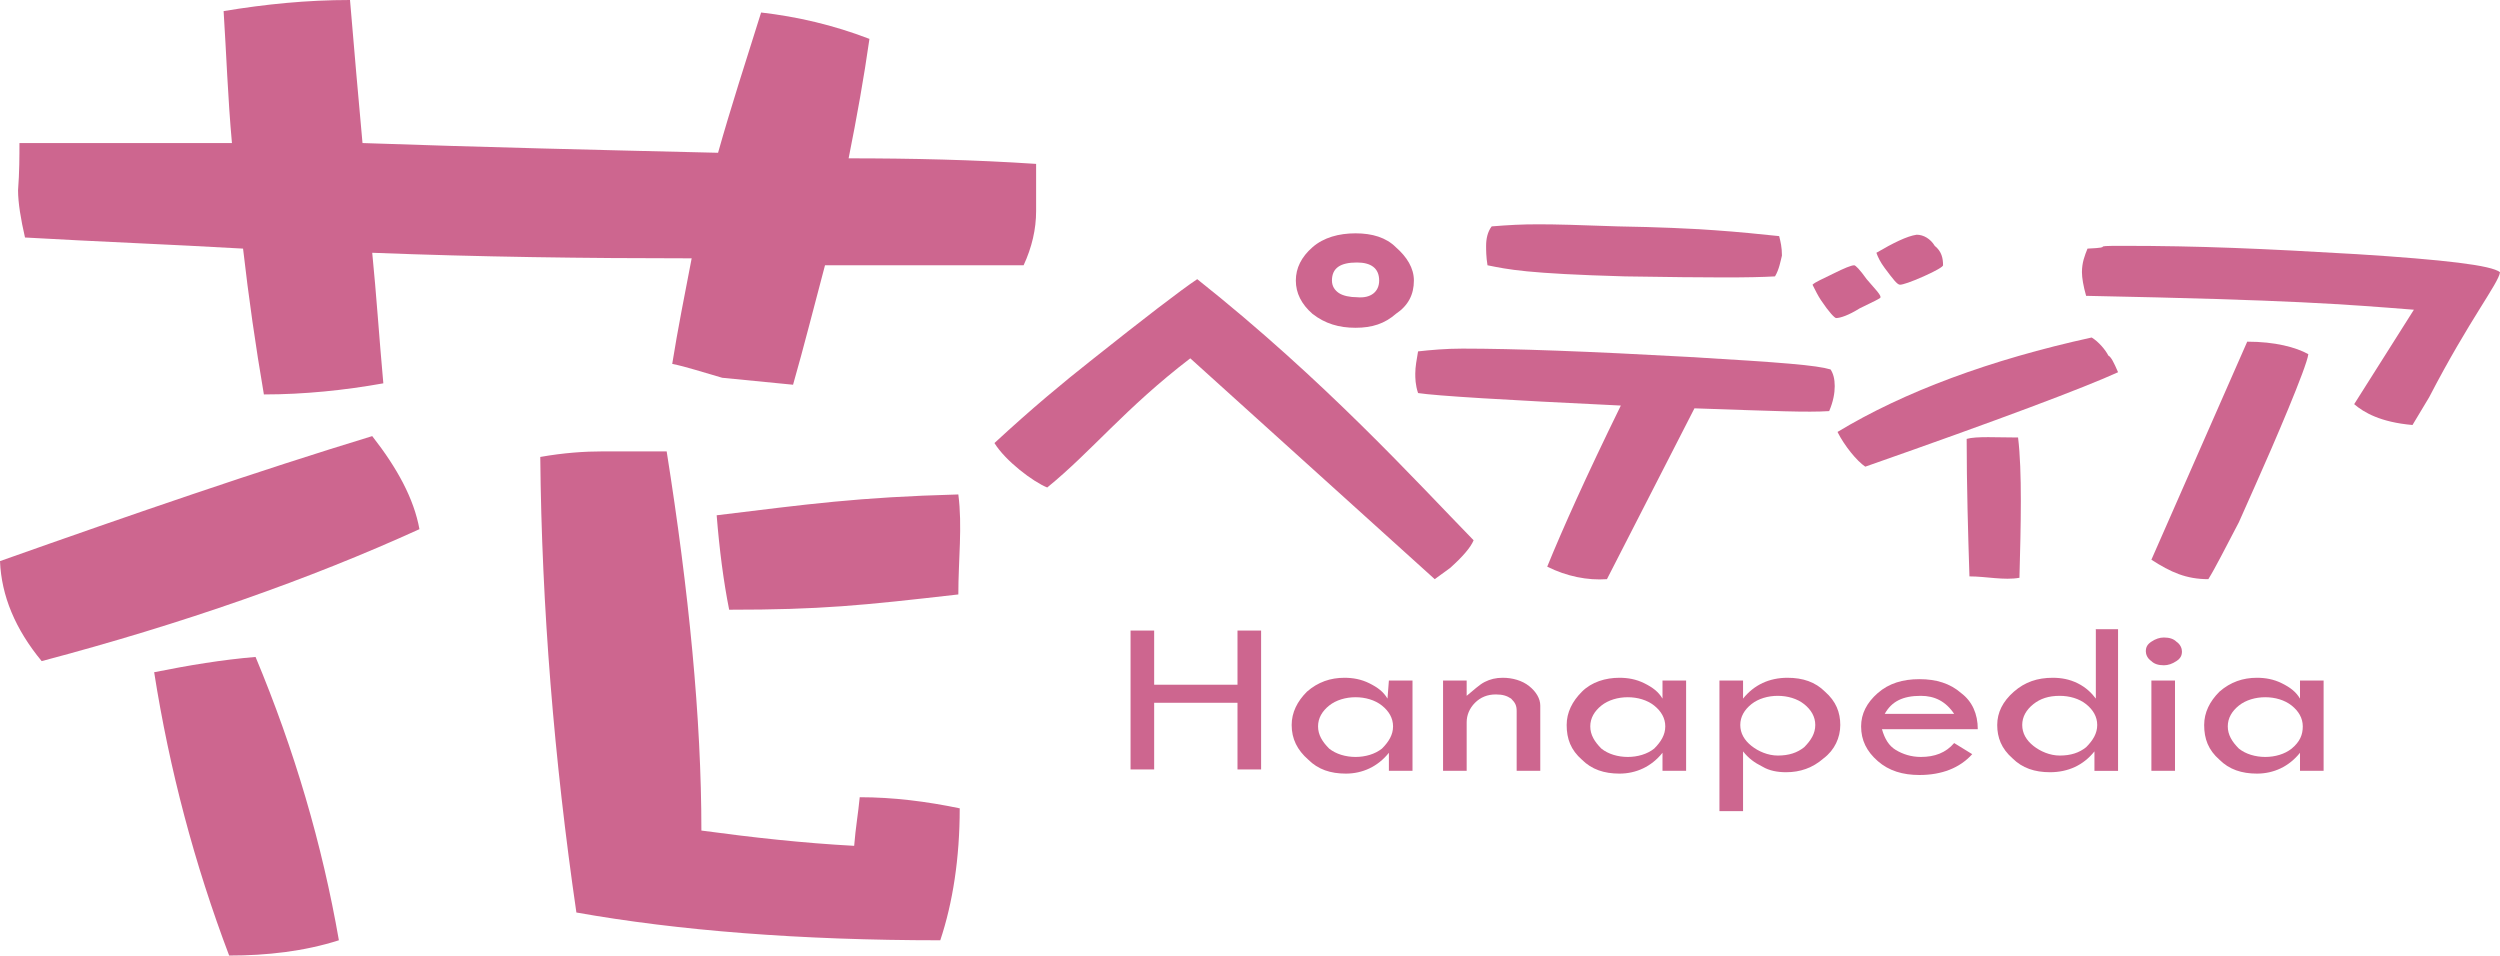 <?xml version="1.0" encoding="utf-8"?>
<!-- Generator: Adobe Illustrator 24.0.0, SVG Export Plug-In . SVG Version: 6.00 Build 0)  -->
<svg version="1.1" id="レイヤー_1" xmlns="http://www.w3.org/2000/svg" xmlns:xlink="http://www.w3.org/1999/xlink" x="0px"
	 y="0px" viewBox="0 0 180 68.8" style="enable-background:new 0 0 180 68.8;" xml:space="preserve">
<style type="text/css">
	.st0{fill:#CD668F;}
</style>
<g>
	<path class="st0" d="M26.8,31.4c1.8,2.3,3,4.5,3.4,6.7c-7.9,3.6-17,6.8-27.2,9.5c-1.9-2.3-2.9-4.7-3-7.2
		C9.6,37,18.6,33.9,26.8,31.4z"/>
	<path class="st0" d="M17.5,17.9C12.3,17.6,7,17.4,1.8,17.1c-0.3-1.3-0.5-2.5-0.5-3.4c0.1-1.3,0.1-2.5,0.1-3.4c5.2,0,10.3,0,15.3,0
		c-0.3-3.3-0.4-6.4-0.6-9.5c3-0.5,6-0.8,9.1-0.8c0.3,3.6,0.6,7,0.9,10.3c8.6,0.3,17.1,0.5,25.6,0.7c0.9-3.2,2-6.6,3.1-10.1
		c2.6,0.3,5.2,0.9,7.8,1.9c-0.4,2.8-0.9,5.6-1.5,8.6c4.5,0,9,0.1,13.5,0.4c0,1.1,0,2.2,0,3.4c0,1.3-0.3,2.6-0.9,3.9
		c-4.7,0-9.5,0-14.3,0c-0.8,3-1.5,5.8-2.3,8.6L52,27.2c-1.4-0.4-2.6-0.8-3.6-1c0.4-2.5,0.9-5,1.4-7.6c-7.6,0-15.3-0.1-23-0.4
		c0.3,3,0.5,6.1,0.8,9.4c-2.8,0.5-5.7,0.8-8.6,0.8C18.4,24.9,17.9,21.4,17.5,17.9z"/>
	<path class="st0" d="M18.4,47.3c2.8,6.7,4.8,13.5,6,20.4c-2.5,0.8-5.2,1.1-7.9,1.1c-2.5-6.6-4.3-13.4-5.4-20.4
		C13.6,47.9,16,47.5,18.4,47.3z"/>
	<path class="st0" d="M50.5,59.8c3.7,0.5,7.3,0.9,11,1.1c0.1-1.3,0.3-2.4,0.4-3.5c2.4,0,4.8,0.3,7.2,0.8c0,3.6-0.5,6.8-1.4,9.5
		c-10.1,0-18.9-0.7-26.2-2c-1.6-11-2.5-22-2.6-32.8c1.7-0.3,3.2-0.4,4.5-0.4c2,0,3.5,0,4.6,0C49.6,42.6,50.5,51.7,50.5,59.8z"/>
	<path class="st0" d="M69,35.6c0.3,2.3,0,4.7,0,7.2c-7,0.8-9.9,1.1-16.5,1.1c-0.4-2-0.7-4.3-0.9-6.8C58.2,36.3,61.7,35.8,69,35.6z"
		/>
</g>
<path class="st0" d="M104.4,40.9l-1.1,0.8L85.7,25.8c-4.7,3.6-7.1,6.7-10.3,9.3c-1-0.4-3-1.9-3.8-3.2c2.7-2.5,5-4.4,6.9-5.9
	c3.9-3.1,6.5-5.1,7.7-5.9c9.2,7.3,15.8,14.6,19.9,18.8C105.9,39.4,105.3,40.1,104.4,40.9z"/>
<path class="st0" d="M131.7,29.6c-1.6,0.1-3.8,0-9.7-0.2l-6.3,12.3c-1.4,0.1-2.9-0.2-4.3-0.9c1.1-2.7,2.8-6.5,5.3-11.6
	c-8.4-0.4-13.3-0.7-14.6-0.9c-0.2-0.6-0.2-1.1-0.2-1.4c0-0.5,0.1-1,0.2-1.6c0.9-0.1,2-0.2,3.2-0.2c3.7,0,9.1,0.2,16.3,0.6
	c6.8,0.4,9.2,0.6,10.2,0.9c0.2,0.3,0.3,0.7,0.3,1.2C132.1,28.3,132,28.9,131.7,29.6z"/>
<path class="st0" d="M127.8,19.9c-1.8,0.1-4.4,0.1-10.8,0c-7.1-0.2-8.4-0.5-9.9-0.8c-0.1-0.6-0.1-1.1-0.1-1.4c0-0.5,0.1-1,0.4-1.4
	c2.5-0.2,3.5-0.2,9.1,0c5.9,0.1,8.7,0.4,11.6,0.7c0.1,0.4,0.2,0.8,0.2,1.4C128.2,18.8,128.1,19.4,127.8,19.9z"/>
<g>
	<path class="st0" d="M135.4,21.4c0,0.1-0.5,0.3-1.5,0.8c-0.8,0.5-1.4,0.7-1.7,0.7c-0.1,0-0.5-0.4-1.1-1.3c-0.2-0.3-0.4-0.7-0.6-1.1
		c0.2-0.2,0.7-0.4,1.5-0.8s1.3-0.6,1.5-0.6c0.1,0,0.4,0.3,0.9,1C135,20.8,135.4,21.2,135.4,21.4z"/>
	<path class="st0" d="M139.9,19.1c0,0.1-0.5,0.4-1.4,0.8s-1.5,0.6-1.7,0.6s-0.5-0.4-1.1-1.2c-0.3-0.4-0.5-0.8-0.6-1.1
		c1.2-0.7,2.2-1.2,2.9-1.3c0.5,0,1,0.3,1.3,0.8C139.8,18.1,139.9,18.6,139.9,19.1z"/>
</g>
<path class="st0" d="M134.3,33.6c-0.6-0.4-1.5-1.5-2-2.5c4.8-2.9,11-5.2,18.3-6.8c0.5,0.3,1,0.9,1.2,1.3c0.2,0.1,0.4,0.5,0.7,1.2
	C150.1,27.9,144,30.2,134.3,33.6z M141.8,41.5c-0.1-3.1-0.2-6.6-0.2-9.9c0.7-0.2,2.2-0.1,3.7-0.1c0.3,2.4,0.2,6.4,0.1,10.1
	C144.3,41.8,143,41.5,141.8,41.5z"/>
<path class="st0" d="M174.9,28.6l-1.2,2c-2.3-0.2-3.5-0.9-4.2-1.5l4.3-6.8c-5.1-0.4-8.7-0.7-23.6-1c-0.2-0.7-0.3-1.3-0.3-1.7
	c0-0.7,0.2-1.2,0.4-1.7c2.2-0.1-0.1-0.2,2.5-0.2c5.6,0,10.1,0.2,16.9,0.6c6.3,0.4,9.7,0.8,10.3,1.3C179.9,20.4,177.8,23,174.9,28.6z
	"/>
<path class="st0" d="M162.4,34.9l-1.2,2.7c-1,1.9-1.7,3.3-2.2,4.1c-1.6,0-2.7-0.5-4.1-1.4l6.9-15.7c2,0,3.5,0.4,4.4,0.9
	C166.1,26.4,163.7,32,162.4,34.9z"/>
<path class="st0" d="M101.8,20.2c0,1-0.4,1.8-1.3,2.4c-0.8,0.7-1.7,1-2.9,1c-1.2,0-2.2-0.3-3.1-1c-0.8-0.7-1.2-1.5-1.2-2.4
	s0.4-1.7,1.2-2.4c0.8-0.7,1.9-1,3.1-1s2.2,0.3,2.9,1C101.3,18.5,101.8,19.3,101.8,20.2z M99.3,20.2c0-0.9-0.6-1.3-1.6-1.3
	c-1.2,0-1.8,0.4-1.8,1.3c0,0.4,0.2,0.7,0.5,0.9c0.3,0.2,0.8,0.3,1.3,0.3C98.7,21.5,99.3,21,99.3,20.2z"/>
<path class="st0" d="M81.4,45.4h1.7v3.9h6v-3.9h1.7v10h-1.7v-4.8h-6v4.8h-1.7V45.4z"/>
<path class="st0" d="M100,49h1.7v6.5H100v-1.3c-0.8,1-1.9,1.5-3.1,1.5c-1.1,0-2-0.3-2.7-1C93.4,54,93,53.2,93,52.2
	c0-0.9,0.4-1.7,1.1-2.4c0.8-0.7,1.7-1,2.7-1c0.6,0,1.2,0.1,1.8,0.4c0.6,0.3,1,0.6,1.3,1.1L100,49L100,49z M100.3,52.3
	c0-0.6-0.3-1.1-0.8-1.5s-1.2-0.6-1.9-0.6c-0.7,0-1.4,0.2-1.9,0.6c-0.5,0.4-0.8,0.9-0.8,1.5s0.3,1.1,0.8,1.6c0.5,0.4,1.2,0.6,1.9,0.6
	c0.7,0,1.4-0.2,1.9-0.6C100,53.4,100.3,52.9,100.3,52.3z"/>
<path class="st0" d="M103.9,55.5V49h1.7v1.1c0.5-0.4,0.9-0.8,1.3-1s0.8-0.3,1.3-0.3c0.7,0,1.4,0.2,1.9,0.6c0.5,0.4,0.8,0.9,0.8,1.4
	v4.7h-1.7v-4.3c0-0.4-0.1-0.6-0.4-0.9c-0.3-0.2-0.6-0.3-1.1-0.3c-0.6,0-1.1,0.2-1.5,0.6c-0.4,0.4-0.6,0.9-0.6,1.4v3.5H103.9z"/>
<path class="st0" d="M119.7,49h1.7v6.5h-1.7v-1.3c-0.8,1-1.9,1.5-3.1,1.5c-1.1,0-2-0.3-2.7-1c-0.8-0.7-1.1-1.5-1.1-2.5
	c0-0.9,0.4-1.7,1.1-2.4s1.7-1,2.7-1c0.6,0,1.2,0.1,1.8,0.4c0.6,0.3,1,0.6,1.3,1.1C119.7,50.3,119.7,49,119.7,49z M119.9,52.3
	c0-0.6-0.3-1.1-0.8-1.5s-1.2-0.6-1.9-0.6c-0.7,0-1.4,0.2-1.9,0.6c-0.5,0.4-0.8,0.9-0.8,1.5s0.3,1.1,0.8,1.6c0.5,0.4,1.2,0.6,1.9,0.6
	c0.7,0,1.4-0.2,1.9-0.6C119.6,53.4,119.9,52.9,119.9,52.3z"/>
<path class="st0" d="M125.5,49v1.3c0.8-1,1.9-1.5,3.2-1.5c1.1,0,2,0.3,2.7,1c0.8,0.7,1.1,1.5,1.1,2.4s-0.4,1.8-1.2,2.4
	c-0.8,0.7-1.7,1-2.7,1c-0.6,0-1.2-0.1-1.7-0.4c-0.6-0.3-1-0.6-1.4-1.1v4.3h-1.7V49H125.5z M130.7,52.2c0-0.6-0.3-1.1-0.8-1.5
	s-1.2-0.6-1.9-0.6c-0.7,0-1.4,0.2-1.9,0.6c-0.5,0.4-0.8,0.9-0.8,1.5s0.3,1.1,0.8,1.5s1.2,0.7,1.9,0.7c0.8,0,1.4-0.2,1.9-0.6
	C130.4,53.3,130.7,52.8,130.7,52.2z"/>
<path class="st0" d="M142.4,52.5h-6.9c0.2,0.7,0.5,1.2,1,1.5s1.1,0.5,1.8,0.5c1,0,1.8-0.3,2.4-1l1.3,0.8c-0.9,1-2.2,1.5-3.8,1.5
	c-1.2,0-2.2-0.3-3-1s-1.2-1.5-1.2-2.5c0-0.9,0.4-1.7,1.2-2.4s1.8-1,3-1s2.2,0.3,3,1C142,50.5,142.4,51.4,142.4,52.5z M135.7,51.4h5
	c-0.6-0.9-1.4-1.3-2.4-1.3C137,50.1,136.2,50.5,135.7,51.4z"/>
<path class="st0" d="M150.8,45.3h1.7v10.2h-1.7v-1.4c-0.8,1-1.9,1.5-3.2,1.5c-1.1,0-2-0.3-2.7-1c-0.8-0.7-1.1-1.5-1.1-2.4
	s0.4-1.7,1.2-2.4s1.7-1,2.8-1c0.6,0,1.2,0.1,1.8,0.4c0.6,0.3,1,0.7,1.3,1.1v-5H150.8z M151,52.2c0-0.6-0.3-1.1-0.8-1.5
	s-1.2-0.6-1.9-0.6c-0.8,0-1.4,0.2-1.9,0.6c-0.5,0.4-0.8,0.9-0.8,1.5s0.3,1.1,0.8,1.5s1.2,0.7,1.9,0.7c0.8,0,1.4-0.2,1.9-0.6
	C150.7,53.3,151,52.8,151,52.2z"/>
<path class="st0" d="M154.5,46.9c0-0.3,0.1-0.5,0.4-0.7c0.3-0.2,0.6-0.3,0.9-0.3c0.4,0,0.7,0.1,0.9,0.3c0.3,0.2,0.4,0.5,0.4,0.7
	c0,0.3-0.1,0.5-0.4,0.7c-0.3,0.2-0.6,0.3-0.9,0.3c-0.4,0-0.7-0.1-0.9-0.3C154.6,47.4,154.5,47.1,154.5,46.9z M154.9,49h1.7v6.5h-1.7
	V49z"/>
<path class="st0" d="M165.6,49h1.7v6.5h-1.7v-1.3c-0.8,1-1.9,1.5-3.1,1.5c-1.1,0-2-0.3-2.7-1c-0.8-0.7-1.1-1.5-1.1-2.5
	c0-0.9,0.4-1.7,1.1-2.4c0.8-0.7,1.7-1,2.7-1c0.6,0,1.2,0.1,1.8,0.4c0.6,0.3,1,0.6,1.3,1.1V49z M165.8,52.3c0-0.6-0.3-1.1-0.8-1.5
	s-1.2-0.6-1.9-0.6s-1.4,0.2-1.9,0.6c-0.5,0.4-0.8,0.9-0.8,1.5s0.3,1.1,0.8,1.6c0.5,0.4,1.2,0.6,1.9,0.6s1.4-0.2,1.9-0.6
	C165.6,53.4,165.8,52.9,165.8,52.3z"/>
</svg>
